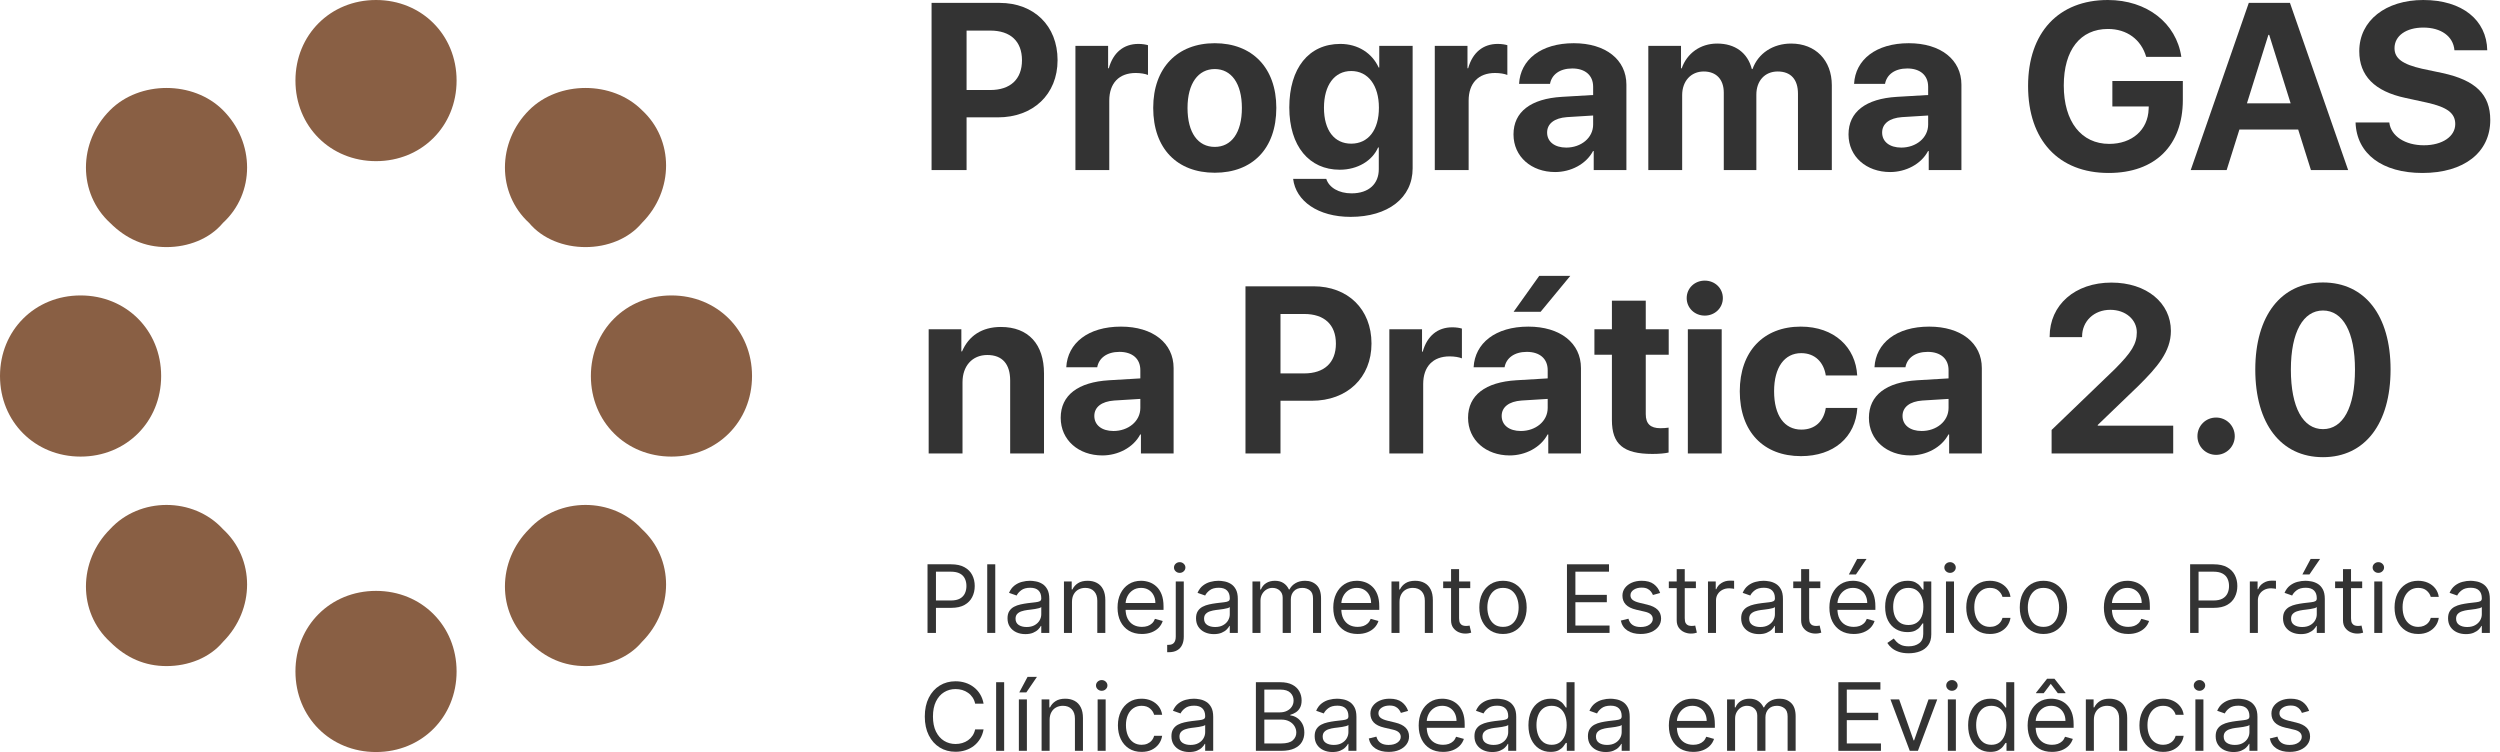 <svg xmlns="http://www.w3.org/2000/svg" width="246" height="74" viewBox="0 0 246 74" fill="none"><path d="M91.666 0.285H98.362C101.738 0.285 104.065 2.531 104.065 5.917C104.065 9.291 101.658 11.548 98.191 11.548H95.111V16.735H91.666V0.285ZM95.111 3.01V8.858H97.438C99.411 8.858 100.563 7.809 100.563 5.928C100.563 4.058 99.422 3.01 97.449 3.01H95.111Z" fill="#333333"></path><path d="M105.822 16.735V4.514H109.038V6.715H109.107C109.54 5.164 110.578 4.321 112.016 4.321C112.403 4.321 112.734 4.378 112.962 4.446V7.376C112.689 7.262 112.232 7.182 111.753 7.182C110.111 7.182 109.152 8.185 109.152 9.906V16.735H105.822Z" fill="#333333"></path><path d="M119.533 16.997C115.837 16.997 113.476 14.626 113.476 10.613C113.476 6.657 115.871 4.252 119.533 4.252C123.194 4.252 125.59 6.646 125.59 10.613C125.59 14.637 123.228 16.997 119.533 16.997ZM119.533 14.455C121.164 14.455 122.202 13.076 122.202 10.625C122.202 8.196 121.152 6.794 119.533 6.794C117.913 6.794 116.852 8.196 116.852 10.625C116.852 13.076 117.89 14.455 119.533 14.455Z" fill="#333333"></path><path d="M132.958 14.136C134.624 14.136 135.685 12.813 135.685 10.602C135.685 8.402 134.624 6.988 132.958 6.988C131.316 6.988 130.278 8.379 130.278 10.602C130.278 12.836 131.304 14.136 132.958 14.136ZM132.901 21.34C129.685 21.34 127.506 19.779 127.244 17.601H130.506C130.768 18.445 131.727 19.026 132.993 19.026C134.715 19.026 135.673 18.069 135.673 16.655V14.512H135.605C135.035 15.812 133.597 16.701 131.829 16.701C128.841 16.701 126.867 14.398 126.867 10.579C126.867 6.703 128.784 4.321 131.886 4.321C133.643 4.321 135.023 5.244 135.662 6.646H135.719V4.514H139.004V16.564C139.004 19.482 136.563 21.34 132.901 21.34Z" fill="#333333"></path><path d="M141.183 16.735V4.514H144.4V6.715H144.468C144.901 5.164 145.939 4.321 147.377 4.321C147.765 4.321 148.095 4.378 148.323 4.446V7.376C148.05 7.262 147.593 7.182 147.114 7.182C145.472 7.182 144.514 8.185 144.514 9.906V16.735H141.183Z" fill="#333333"></path><path d="M154.118 14.523C155.567 14.523 156.765 13.577 156.765 12.255V11.366L154.187 11.525C152.943 11.616 152.236 12.175 152.236 13.041C152.236 13.953 152.989 14.523 154.118 14.523ZM153.023 16.929C150.696 16.929 148.928 15.424 148.928 13.224C148.928 11.001 150.639 9.713 153.685 9.53L156.765 9.348V8.538C156.765 7.398 155.966 6.737 154.711 6.737C153.468 6.737 152.681 7.353 152.521 8.253H149.476C149.601 5.882 151.62 4.252 154.86 4.252C157.996 4.252 160.038 5.871 160.038 8.333V16.735H156.822V14.865H156.753C156.069 16.165 154.552 16.929 153.023 16.929Z" fill="#333333"></path><path d="M162.194 16.735V4.514H165.411V6.726H165.479C165.993 5.255 167.304 4.286 168.97 4.286C170.738 4.286 171.97 5.198 172.38 6.794H172.449C172.996 5.255 174.456 4.286 176.247 4.286C178.643 4.286 180.251 5.928 180.251 8.39V16.735H176.92V9.222C176.92 7.809 176.213 7.034 174.924 7.034C173.658 7.034 172.825 7.957 172.825 9.314V16.735H169.62V9.12C169.62 7.809 168.879 7.034 167.647 7.034C166.38 7.034 165.525 7.991 165.525 9.359V16.735H162.194Z" fill="#333333"></path><path d="M187.084 14.523C188.532 14.523 189.73 13.577 189.73 12.255V11.366L187.152 11.525C185.909 11.616 185.202 12.175 185.202 13.041C185.202 13.953 185.955 14.523 187.084 14.523ZM185.989 16.929C183.662 16.929 181.894 15.424 181.894 13.224C181.894 11.001 183.605 9.713 186.65 9.53L189.73 9.348V8.538C189.73 7.398 188.932 6.737 187.677 6.737C186.434 6.737 185.647 7.353 185.487 8.253H182.441C182.567 5.882 184.586 4.252 187.825 4.252C190.962 4.252 193.004 5.871 193.004 8.333V16.735H189.787V14.865H189.719C189.034 16.165 187.517 16.929 185.989 16.929Z" fill="#333333"></path><path d="M214.791 9.827C214.791 14.307 212.076 17.02 207.491 17.02C202.574 17.02 199.563 13.805 199.563 8.459C199.563 3.192 202.574 0 207.411 0C211.255 0 214.152 2.269 214.643 5.597H211.186C210.685 3.876 209.282 2.85 207.422 2.85C204.707 2.85 203.076 4.913 203.076 8.413C203.076 11.981 204.81 14.159 207.548 14.159C209.795 14.159 211.358 12.779 211.426 10.739L211.437 10.476H207.856V7.968H214.791V9.827Z" fill="#333333"></path><path d="M227.396 16.735L226.141 12.745H220.358L219.103 16.735H215.567L221.281 0.285H225.331L231.057 16.735H227.396ZM223.209 3.431L221.099 10.169H225.399L223.289 3.431H223.209Z" fill="#333333"></path><path d="M231.787 12.05H235.107C235.266 13.406 236.681 14.295 238.506 14.295C240.342 14.295 241.597 13.418 241.597 12.209C241.597 11.138 240.81 10.545 238.825 10.1L236.681 9.633C233.646 8.983 232.152 7.444 232.152 5.039C232.152 2.006 234.776 0 238.449 0C242.281 0 244.688 1.972 244.745 4.948H241.517C241.403 3.557 240.183 2.713 238.46 2.713C236.761 2.713 235.62 3.523 235.62 4.742C235.62 5.757 236.418 6.327 238.312 6.76L240.308 7.182C243.605 7.889 245.042 9.302 245.042 11.81C245.042 15.002 242.453 17.02 238.369 17.02C234.411 17.02 231.89 15.139 231.787 12.05Z" fill="#333333"></path><path d="M91.381 44.621V32.401H94.597V34.578H94.666C95.316 33.062 96.605 32.173 98.487 32.173C101.202 32.173 102.73 33.883 102.73 36.744V44.621H99.4V37.44C99.4 35.844 98.647 34.932 97.153 34.932C95.658 34.932 94.711 36.026 94.711 37.611V44.621H91.381Z" fill="#333333"></path><path d="M109.563 42.41C111.012 42.41 112.209 41.464 112.209 40.141V39.252L109.632 39.412C108.388 39.503 107.681 40.062 107.681 40.928C107.681 41.84 108.434 42.41 109.563 42.41ZM108.468 44.815C106.141 44.815 104.373 43.31 104.373 41.11C104.373 38.887 106.084 37.599 109.13 37.417L112.209 37.234V36.425C112.209 35.285 111.411 34.624 110.156 34.624C108.913 34.624 108.126 35.239 107.966 36.14H104.921C105.046 33.769 107.065 32.139 110.305 32.139C113.441 32.139 115.483 33.757 115.483 36.22V44.621H112.267V42.752H112.198C111.514 44.051 109.997 44.815 108.468 44.815Z" fill="#333333"></path><path d="M122.555 28.172H129.251C132.628 28.172 134.955 30.417 134.955 33.803C134.955 37.177 132.548 39.434 129.08 39.434H126V44.621H122.555V28.172ZM126 30.896V36.744H128.327C130.301 36.744 131.453 35.695 131.453 33.814C131.453 31.945 130.312 30.896 128.339 30.896H126Z" fill="#333333"></path><path d="M136.711 44.621V32.401H139.928V34.601H139.996C140.43 33.051 141.468 32.207 142.905 32.207C143.293 32.207 143.624 32.264 143.852 32.332V35.262C143.578 35.148 143.122 35.068 142.643 35.068C141 35.068 140.042 36.072 140.042 37.793V44.621H136.711Z" fill="#333333"></path><path d="M149.647 42.41C151.095 42.41 152.293 41.464 152.293 40.141V39.252L149.715 39.412C148.472 39.503 147.765 40.062 147.765 40.928C147.765 41.84 148.517 42.41 149.647 42.41ZM148.552 44.815C146.225 44.815 144.457 43.31 144.457 41.11C144.457 38.887 146.168 37.599 149.213 37.417L152.293 37.234V36.425C152.293 35.285 151.495 34.624 150.24 34.624C148.996 34.624 148.209 35.239 148.05 36.14H145.004C145.13 33.769 147.149 32.139 150.388 32.139C153.525 32.139 155.567 33.757 155.567 36.22V44.621H152.35V42.752H152.282C151.597 44.051 150.08 44.815 148.552 44.815ZM151.597 30.68H148.939L151.46 27.145H154.517L151.597 30.68Z" fill="#333333"></path><path d="M158.612 29.585H161.943V32.401H164.202V34.909H161.943V40.757C161.943 41.692 162.399 42.136 163.38 42.136C163.677 42.136 163.985 42.114 164.19 42.079V44.53C163.848 44.61 163.278 44.667 162.605 44.667C159.73 44.667 158.612 43.709 158.612 41.327V34.909H156.89V32.401H158.612V29.585Z" fill="#333333"></path><path d="M166.084 44.621V32.401H169.415V44.621H166.084ZM167.749 31.056C166.745 31.056 165.97 30.292 165.97 29.334C165.97 28.365 166.745 27.613 167.749 27.613C168.753 27.613 169.529 28.365 169.529 29.334C169.529 30.292 168.753 31.056 167.749 31.056Z" fill="#333333"></path><path d="M182.749 36.949H179.658C179.464 35.661 178.609 34.749 177.24 34.749C175.597 34.749 174.571 36.14 174.571 38.5C174.571 40.905 175.597 42.273 177.251 42.273C178.586 42.273 179.453 41.475 179.658 40.141H182.761C182.59 43.026 180.434 44.884 177.217 44.884C173.533 44.884 171.194 42.49 171.194 38.5C171.194 34.578 173.533 32.139 177.194 32.139C180.502 32.139 182.601 34.179 182.749 36.949Z" fill="#333333"></path><path d="M189.091 42.41C190.54 42.41 191.738 41.464 191.738 40.141V39.252L189.16 39.412C187.917 39.503 187.209 40.062 187.209 40.928C187.209 41.84 187.962 42.41 189.091 42.41ZM187.996 44.815C185.669 44.815 183.901 43.31 183.901 41.11C183.901 38.887 185.612 37.599 188.658 37.417L191.738 37.234V36.425C191.738 35.285 190.939 34.624 189.685 34.624C188.441 34.624 187.654 35.239 187.494 36.14H184.449C184.574 33.769 186.593 32.139 189.833 32.139C192.97 32.139 195.012 33.757 195.012 36.22V44.621H191.795V42.752H191.726C191.042 44.051 189.525 44.815 187.996 44.815Z" fill="#333333"></path><path d="M201.685 33.119C201.685 30.007 204.171 27.807 207.764 27.807C211.232 27.807 213.616 29.813 213.616 32.56C213.616 34.612 212.247 36.151 210.434 37.953L206.418 41.817V41.886H213.844V44.621H201.878V42.307L208.084 36.334C209.749 34.669 210.262 33.837 210.262 32.697C210.262 31.466 209.179 30.486 207.65 30.486C206.053 30.486 204.878 31.603 204.878 33.119V33.176H201.685V33.119Z" fill="#333333"></path><path d="M218.065 44.758C217.038 44.758 216.228 43.938 216.228 42.923C216.228 41.897 217.038 41.087 218.065 41.087C219.08 41.087 219.901 41.897 219.901 42.923C219.901 43.938 219.08 44.758 218.065 44.758Z" fill="#333333"></path><path d="M228.582 44.986C224.441 44.986 221.92 41.692 221.92 36.368C221.92 31.056 224.464 27.795 228.582 27.795C232.7 27.795 235.232 31.044 235.232 36.357C235.232 41.669 232.723 44.986 228.582 44.986ZM228.582 42.227C230.544 42.227 231.73 40.118 231.73 36.368C231.73 32.652 230.532 30.554 228.582 30.554C226.643 30.554 225.422 32.663 225.422 36.368C225.422 40.107 226.62 42.227 228.582 42.227Z" fill="#333333"></path><path d="M91.268 62.278V55.527H93.584C94.122 55.527 94.562 55.623 94.903 55.814C95.247 56.003 95.501 56.259 95.666 56.582C95.832 56.905 95.914 57.266 95.914 57.663C95.914 58.061 95.832 58.423 95.666 58.748C95.504 59.073 95.251 59.333 94.91 59.526C94.569 59.717 94.131 59.813 93.598 59.813H91.937V59.087H93.571C93.939 59.087 94.235 59.025 94.458 58.9C94.681 58.774 94.843 58.605 94.943 58.392C95.046 58.177 95.097 57.934 95.097 57.663C95.097 57.393 95.046 57.151 94.943 56.938C94.843 56.725 94.68 56.558 94.455 56.437C94.229 56.314 93.93 56.253 93.558 56.253H92.098V62.278H91.268Z" fill="#333333"></path><path d="M97.934 55.527V62.278H97.144V55.527H97.934Z" fill="#333333"></path><path d="M100.894 62.397C100.569 62.397 100.273 62.337 100.007 62.216C99.742 62.093 99.531 61.916 99.375 61.685C99.218 61.452 99.14 61.171 99.14 60.841C99.14 60.551 99.198 60.316 99.314 60.136C99.43 59.953 99.585 59.81 99.78 59.707C99.974 59.604 100.188 59.527 100.422 59.476C100.659 59.424 100.897 59.382 101.135 59.351C101.448 59.312 101.701 59.282 101.895 59.262C102.092 59.24 102.235 59.204 102.324 59.153C102.415 59.103 102.461 59.015 102.461 58.89V58.863C102.461 58.538 102.371 58.285 102.19 58.105C102.011 57.925 101.74 57.835 101.376 57.835C100.999 57.835 100.704 57.916 100.489 58.079C100.275 58.241 100.124 58.415 100.037 58.6L99.288 58.336C99.421 58.028 99.6 57.789 99.823 57.617C100.049 57.444 100.294 57.323 100.56 57.255C100.827 57.184 101.091 57.149 101.35 57.149C101.515 57.149 101.705 57.169 101.919 57.209C102.135 57.246 102.344 57.324 102.545 57.443C102.748 57.561 102.916 57.74 103.05 57.98C103.184 58.219 103.251 58.54 103.251 58.942V62.278H102.461V61.593H102.421C102.367 61.703 102.278 61.82 102.153 61.945C102.028 62.071 101.862 62.177 101.654 62.265C101.447 62.353 101.193 62.397 100.894 62.397ZM101.015 61.698C101.327 61.698 101.591 61.638 101.805 61.517C102.021 61.396 102.184 61.24 102.294 61.049C102.405 60.858 102.461 60.657 102.461 60.446V59.733C102.428 59.773 102.354 59.809 102.24 59.842C102.129 59.873 101.999 59.901 101.852 59.925C101.707 59.947 101.565 59.967 101.427 59.984C101.291 59.999 101.18 60.013 101.095 60.024C100.89 60.05 100.698 60.093 100.52 60.152C100.343 60.209 100.2 60.296 100.091 60.413C99.984 60.527 99.93 60.683 99.93 60.881C99.93 61.151 100.032 61.355 100.235 61.494C100.44 61.63 100.7 61.698 101.015 61.698Z" fill="#333333"></path><path d="M105.483 59.233V62.278H104.693V57.215H105.456V58.006H105.523C105.644 57.749 105.827 57.543 106.072 57.386C106.318 57.228 106.635 57.149 107.023 57.149C107.371 57.149 107.676 57.219 107.937 57.36C108.198 57.499 108.401 57.71 108.546 57.993C108.691 58.274 108.764 58.63 108.764 59.061V62.278H107.974V59.114C107.974 58.716 107.869 58.406 107.659 58.184C107.449 57.96 107.161 57.848 106.795 57.848C106.543 57.848 106.318 57.902 106.119 58.01C105.923 58.117 105.768 58.274 105.654 58.481C105.54 58.688 105.483 58.938 105.483 59.233Z" fill="#333333"></path><path d="M112.363 62.384C111.868 62.384 111.44 62.276 111.081 62.061C110.724 61.843 110.448 61.54 110.254 61.151C110.062 60.76 109.966 60.305 109.966 59.786C109.966 59.268 110.062 58.81 110.254 58.415C110.448 58.017 110.718 57.707 111.064 57.485C111.412 57.261 111.818 57.149 112.283 57.149C112.55 57.149 112.815 57.193 113.076 57.281C113.337 57.369 113.575 57.512 113.789 57.71C114.003 57.905 114.174 58.164 114.301 58.487C114.428 58.81 114.492 59.208 114.492 59.681V60.01H110.529V59.338H113.689C113.689 59.052 113.631 58.797 113.515 58.573C113.401 58.349 113.238 58.172 113.026 58.042C112.816 57.913 112.568 57.848 112.283 57.848C111.968 57.848 111.696 57.925 111.466 58.079C111.238 58.23 111.063 58.428 110.94 58.672C110.818 58.916 110.756 59.178 110.756 59.457V59.905C110.756 60.287 110.823 60.611 110.957 60.877C111.093 61.141 111.282 61.342 111.523 61.481C111.764 61.617 112.044 61.685 112.363 61.685C112.571 61.685 112.758 61.656 112.925 61.599C113.095 61.54 113.241 61.452 113.364 61.336C113.487 61.217 113.582 61.07 113.648 60.894L114.412 61.105C114.331 61.36 114.196 61.584 114.007 61.777C113.817 61.968 113.583 62.118 113.304 62.225C113.025 62.331 112.711 62.384 112.363 62.384Z" fill="#333333"></path><path d="M115.694 57.215H116.484V62.648C116.484 62.959 116.429 63.23 116.32 63.458C116.213 63.687 116.05 63.864 115.831 63.989C115.615 64.114 115.341 64.177 115.011 64.177C114.984 64.177 114.957 64.177 114.931 64.177C114.904 64.177 114.877 64.177 114.85 64.177V63.452C114.877 63.452 114.902 63.452 114.924 63.452C114.946 63.452 114.971 63.452 114.998 63.452C115.239 63.452 115.415 63.381 115.526 63.241C115.638 63.102 115.694 62.905 115.694 62.648V57.215ZM116.082 56.371C115.928 56.371 115.795 56.32 115.684 56.216C115.574 56.113 115.52 55.989 115.52 55.844C115.52 55.699 115.574 55.575 115.684 55.471C115.795 55.368 115.928 55.316 116.082 55.316C116.236 55.316 116.368 55.368 116.477 55.471C116.589 55.575 116.644 55.699 116.644 55.844C116.644 55.989 116.589 56.113 116.477 56.216C116.368 56.32 116.236 56.371 116.082 56.371Z" fill="#333333"></path><path d="M119.444 62.397C119.118 62.397 118.822 62.337 118.557 62.216C118.291 62.093 118.08 61.916 117.924 61.685C117.768 61.452 117.69 61.171 117.69 60.841C117.69 60.551 117.748 60.316 117.864 60.136C117.98 59.953 118.135 59.81 118.329 59.707C118.523 59.604 118.738 59.527 118.972 59.476C119.208 59.424 119.446 59.382 119.685 59.351C119.997 59.312 120.251 59.282 120.445 59.262C120.641 59.24 120.784 59.204 120.873 59.153C120.965 59.103 121.01 59.015 121.01 58.89V58.863C121.01 58.538 120.92 58.285 120.739 58.105C120.561 57.925 120.29 57.835 119.926 57.835C119.549 57.835 119.253 57.916 119.039 58.079C118.825 58.241 118.674 58.415 118.587 58.6L117.837 58.336C117.971 58.028 118.149 57.789 118.373 57.617C118.598 57.444 118.844 57.323 119.109 57.255C119.377 57.184 119.64 57.149 119.899 57.149C120.064 57.149 120.254 57.169 120.468 57.209C120.685 57.246 120.893 57.324 121.094 57.443C121.297 57.561 121.466 57.74 121.6 57.98C121.734 58.219 121.801 58.54 121.801 58.942V62.278H121.01V61.593H120.97C120.917 61.703 120.827 61.82 120.703 61.945C120.578 62.071 120.411 62.177 120.204 62.265C119.996 62.353 119.743 62.397 119.444 62.397ZM119.564 61.698C119.877 61.698 120.14 61.638 120.354 61.517C120.571 61.396 120.734 61.24 120.843 61.049C120.955 60.858 121.01 60.657 121.01 60.446V59.733C120.977 59.773 120.903 59.809 120.79 59.842C120.678 59.873 120.549 59.901 120.401 59.925C120.256 59.947 120.114 59.967 119.976 59.984C119.84 59.999 119.73 60.013 119.645 60.024C119.439 60.05 119.247 60.093 119.069 60.152C118.893 60.209 118.75 60.296 118.64 60.413C118.533 60.527 118.48 60.683 118.48 60.881C118.48 61.151 118.581 61.355 118.784 61.494C118.99 61.63 119.25 61.698 119.564 61.698Z" fill="#333333"></path><path d="M123.242 62.278V57.215H124.006V58.006H124.073C124.18 57.736 124.353 57.526 124.591 57.377C124.83 57.225 125.117 57.149 125.452 57.149C125.791 57.149 126.073 57.225 126.299 57.377C126.526 57.526 126.704 57.736 126.831 58.006H126.885C127.016 57.745 127.214 57.537 127.477 57.383C127.74 57.227 128.056 57.149 128.424 57.149C128.884 57.149 129.26 57.291 129.553 57.574C129.845 57.856 129.991 58.294 129.991 58.89V62.278H129.201V58.89C129.201 58.516 129.097 58.249 128.89 58.089C128.682 57.928 128.438 57.848 128.157 57.848C127.795 57.848 127.515 57.956 127.316 58.171C127.118 58.384 127.018 58.654 127.018 58.982V62.278H126.215V58.81C126.215 58.523 126.12 58.291 125.931 58.115C125.741 57.937 125.496 57.848 125.197 57.848C124.992 57.848 124.8 57.902 124.622 58.01C124.445 58.117 124.302 58.267 124.193 58.458C124.086 58.647 124.032 58.865 124.032 59.114V62.278H123.242Z" fill="#333333"></path><path d="M133.591 62.384C133.096 62.384 132.668 62.276 132.309 62.061C131.952 61.843 131.677 61.54 131.482 61.151C131.29 60.76 131.194 60.305 131.194 59.786C131.194 59.268 131.29 58.81 131.482 58.415C131.677 58.017 131.947 57.707 132.292 57.485C132.641 57.261 133.047 57.149 133.511 57.149C133.779 57.149 134.043 57.193 134.304 57.281C134.565 57.369 134.803 57.512 135.017 57.71C135.232 57.905 135.402 58.164 135.53 58.487C135.657 58.81 135.72 59.208 135.72 59.681V60.01H131.757V59.338H134.917C134.917 59.052 134.859 58.797 134.743 58.573C134.629 58.349 134.466 58.172 134.254 58.042C134.044 57.913 133.797 57.848 133.511 57.848C133.196 57.848 132.924 57.925 132.694 58.079C132.467 58.23 132.291 58.428 132.169 58.672C132.046 58.916 131.984 59.178 131.984 59.457V59.905C131.984 60.287 132.051 60.611 132.185 60.877C132.321 61.141 132.51 61.342 132.751 61.481C132.992 61.617 133.272 61.685 133.591 61.685C133.799 61.685 133.986 61.656 134.154 61.599C134.323 61.54 134.469 61.452 134.592 61.336C134.715 61.217 134.81 61.07 134.877 60.894L135.64 61.105C135.56 61.36 135.425 61.584 135.235 61.777C135.045 61.968 134.811 62.118 134.532 62.225C134.253 62.331 133.939 62.384 133.591 62.384Z" fill="#333333"></path><path d="M137.712 59.233V62.278H136.922V57.215H137.685V58.006H137.752C137.873 57.749 138.056 57.543 138.301 57.386C138.547 57.228 138.864 57.149 139.252 57.149C139.6 57.149 139.905 57.219 140.166 57.36C140.427 57.499 140.63 57.71 140.775 57.993C140.92 58.274 140.993 58.63 140.993 59.061V62.278H140.203V59.114C140.203 58.716 140.098 58.406 139.888 58.184C139.678 57.96 139.39 57.848 139.024 57.848C138.772 57.848 138.547 57.902 138.348 58.01C138.152 58.117 137.997 58.274 137.883 58.481C137.769 58.688 137.712 58.938 137.712 59.233Z" fill="#333333"></path><path d="M144.672 57.215V57.874H142.008V57.215H144.672ZM142.784 56.002H143.574V60.828C143.574 61.048 143.607 61.212 143.672 61.322C143.738 61.43 143.823 61.502 143.926 61.54C144.031 61.575 144.141 61.593 144.257 61.593C144.344 61.593 144.416 61.588 144.472 61.58C144.527 61.569 144.572 61.56 144.605 61.553L144.766 62.252C144.713 62.272 144.638 62.291 144.542 62.311C144.446 62.333 144.324 62.344 144.177 62.344C143.954 62.344 143.735 62.297 143.521 62.203C143.309 62.108 143.133 61.964 142.992 61.771C142.854 61.577 142.784 61.333 142.784 61.039V56.002Z" fill="#333333"></path><path d="M147.894 62.384C147.43 62.384 147.023 62.275 146.673 62.057C146.324 61.84 146.052 61.535 145.856 61.144C145.662 60.753 145.565 60.296 145.565 59.773C145.565 59.246 145.662 58.785 145.856 58.392C146.052 57.999 146.324 57.693 146.673 57.475C147.023 57.258 147.43 57.149 147.894 57.149C148.359 57.149 148.765 57.258 149.113 57.475C149.463 57.693 149.736 57.999 149.93 58.392C150.126 58.785 150.224 59.246 150.224 59.773C150.224 60.296 150.126 60.753 149.93 61.144C149.736 61.535 149.463 61.84 149.113 62.057C148.765 62.275 148.359 62.384 147.894 62.384ZM147.894 61.685C148.247 61.685 148.537 61.596 148.765 61.418C148.992 61.24 149.161 61.006 149.27 60.716C149.38 60.426 149.434 60.111 149.434 59.773C149.434 59.435 149.38 59.119 149.27 58.827C149.161 58.535 148.992 58.298 148.765 58.118C148.537 57.938 148.247 57.848 147.894 57.848C147.542 57.848 147.252 57.938 147.024 58.118C146.796 58.298 146.628 58.535 146.519 58.827C146.409 59.119 146.355 59.435 146.355 59.773C146.355 60.111 146.409 60.426 146.519 60.716C146.628 61.006 146.796 61.24 147.024 61.418C147.252 61.596 147.542 61.685 147.894 61.685Z" fill="#333333"></path><path d="M154.189 62.278V55.527H158.326V56.253H155.019V58.534H158.112V59.259H155.019V61.553H158.38V62.278H154.189Z" fill="#333333"></path><path d="M163.357 58.349L162.648 58.547C162.603 58.43 162.537 58.317 162.45 58.207C162.365 58.095 162.249 58.003 162.102 57.93C161.955 57.858 161.766 57.822 161.536 57.822C161.222 57.822 160.959 57.893 160.75 58.036C160.542 58.177 160.438 58.356 160.438 58.573C160.438 58.767 160.51 58.919 160.653 59.031C160.795 59.144 161.019 59.237 161.322 59.312L162.085 59.496C162.545 59.606 162.888 59.774 163.113 60.001C163.338 60.225 163.451 60.514 163.451 60.867C163.451 61.157 163.366 61.417 163.197 61.645C163.029 61.874 162.795 62.054 162.494 62.186C162.192 62.318 161.842 62.384 161.443 62.384C160.918 62.384 160.484 62.272 160.14 62.047C159.797 61.823 159.579 61.496 159.488 61.065L160.238 60.881C160.309 61.153 160.444 61.358 160.643 61.494C160.843 61.63 161.106 61.698 161.429 61.698C161.797 61.698 162.09 61.621 162.306 61.467C162.525 61.311 162.634 61.125 162.634 60.907C162.634 60.731 162.572 60.584 162.447 60.465C162.322 60.344 162.13 60.254 161.871 60.195L161.014 59.997C160.543 59.887 160.197 59.717 159.976 59.486C159.758 59.253 159.648 58.962 159.648 58.613C159.648 58.327 159.73 58.074 159.893 57.855C160.058 57.635 160.282 57.462 160.566 57.337C160.851 57.212 161.175 57.149 161.536 57.149C162.045 57.149 162.445 57.259 162.735 57.479C163.027 57.699 163.235 57.989 163.357 58.349Z" fill="#333333"></path><path d="M166.876 57.215V57.874H164.212V57.215H166.876ZM164.988 56.002H165.779V60.828C165.779 61.048 165.811 61.212 165.876 61.322C165.943 61.43 166.027 61.502 166.13 61.54C166.235 61.575 166.345 61.593 166.461 61.593C166.548 61.593 166.62 61.588 166.676 61.58C166.731 61.569 166.776 61.56 166.81 61.553L166.97 62.252C166.917 62.272 166.842 62.291 166.746 62.311C166.65 62.333 166.528 62.344 166.381 62.344C166.158 62.344 165.939 62.297 165.725 62.203C165.513 62.108 165.337 61.964 165.196 61.771C165.058 61.577 164.988 61.333 164.988 61.039V56.002Z" fill="#333333"></path><path d="M168.065 62.278V57.215H168.828V57.98H168.882C168.975 57.729 169.145 57.526 169.39 57.37C169.636 57.214 169.913 57.136 170.221 57.136C170.279 57.136 170.351 57.137 170.438 57.139C170.525 57.142 170.591 57.145 170.636 57.149V57.94C170.609 57.934 170.548 57.924 170.452 57.911C170.358 57.895 170.259 57.888 170.154 57.888C169.904 57.888 169.681 57.939 169.484 58.042C169.29 58.144 169.136 58.284 169.022 58.464C168.911 58.642 168.855 58.846 168.855 59.074V62.278H168.065Z" fill="#333333"></path><path d="M173.085 62.397C172.759 62.397 172.464 62.337 172.198 62.216C171.933 62.093 171.722 61.916 171.566 61.685C171.409 61.452 171.331 61.171 171.331 60.841C171.331 60.551 171.389 60.316 171.505 60.136C171.621 59.953 171.776 59.81 171.971 59.707C172.165 59.604 172.379 59.527 172.613 59.476C172.85 59.424 173.088 59.382 173.326 59.351C173.639 59.312 173.892 59.282 174.086 59.262C174.283 59.24 174.425 59.204 174.515 59.153C174.606 59.103 174.652 59.015 174.652 58.89V58.863C174.652 58.538 174.562 58.285 174.381 58.105C174.202 57.925 173.931 57.835 173.567 57.835C173.19 57.835 172.894 57.916 172.68 58.079C172.466 58.241 172.315 58.415 172.228 58.6L171.478 58.336C171.612 58.028 171.791 57.789 172.014 57.617C172.239 57.444 172.485 57.323 172.751 57.255C173.018 57.184 173.282 57.149 173.541 57.149C173.706 57.149 173.895 57.169 174.11 57.209C174.326 57.246 174.535 57.324 174.736 57.443C174.939 57.561 175.107 57.74 175.241 57.98C175.375 58.219 175.442 58.54 175.442 58.942V62.278H174.652V61.593H174.612C174.558 61.703 174.469 61.82 174.344 61.945C174.219 62.071 174.053 62.177 173.845 62.265C173.638 62.353 173.384 62.397 173.085 62.397ZM173.206 61.698C173.518 61.698 173.782 61.638 173.996 61.517C174.212 61.396 174.375 61.24 174.485 61.049C174.596 60.858 174.652 60.657 174.652 60.446V59.733C174.618 59.773 174.545 59.809 174.431 59.842C174.319 59.873 174.19 59.901 174.043 59.925C173.898 59.947 173.756 59.967 173.618 59.984C173.481 59.999 173.371 60.013 173.286 60.024C173.081 60.05 172.889 60.093 172.71 60.152C172.534 60.209 172.391 60.296 172.282 60.413C172.175 60.527 172.121 60.683 172.121 60.881C172.121 61.151 172.223 61.355 172.426 61.494C172.631 61.63 172.891 61.698 173.206 61.698Z" fill="#333333"></path><path d="M179.12 57.215V57.874H176.455V57.215H179.12ZM177.232 56.002H178.022V60.828C178.022 61.048 178.054 61.212 178.119 61.322C178.186 61.43 178.271 61.502 178.374 61.54C178.478 61.575 178.589 61.593 178.705 61.593C178.792 61.593 178.863 61.588 178.919 61.58C178.975 61.569 179.02 61.56 179.053 61.553L179.214 62.252C179.16 62.272 179.085 62.291 178.989 62.311C178.894 62.333 178.772 62.344 178.625 62.344C178.401 62.344 178.183 62.297 177.968 62.203C177.756 62.108 177.58 61.964 177.44 61.771C177.301 61.577 177.232 61.333 177.232 61.039V56.002Z" fill="#333333"></path><path d="M182.409 62.384C181.914 62.384 181.486 62.276 181.127 62.061C180.77 61.843 180.494 61.54 180.3 61.151C180.108 60.76 180.012 60.305 180.012 59.786C180.012 59.268 180.108 58.81 180.3 58.415C180.494 58.017 180.764 57.707 181.11 57.485C181.458 57.261 181.864 57.149 182.329 57.149C182.596 57.149 182.861 57.193 183.122 57.281C183.383 57.369 183.621 57.512 183.835 57.71C184.049 57.905 184.22 58.164 184.347 58.487C184.474 58.81 184.538 59.208 184.538 59.681V60.01H180.575V59.338H183.735C183.735 59.052 183.677 58.797 183.561 58.573C183.447 58.349 183.284 58.172 183.072 58.042C182.862 57.913 182.614 57.848 182.329 57.848C182.014 57.848 181.742 57.925 181.512 58.079C181.284 58.23 181.109 58.428 180.986 58.672C180.864 58.916 180.802 59.178 180.802 59.457V59.905C180.802 60.287 180.869 60.611 181.003 60.877C181.139 61.141 181.328 61.342 181.569 61.481C181.81 61.617 182.09 61.685 182.409 61.685C182.617 61.685 182.804 61.656 182.971 61.599C183.141 61.54 183.287 61.452 183.41 61.336C183.533 61.217 183.627 61.07 183.694 60.894L184.458 61.105C184.377 61.36 184.242 61.584 184.053 61.777C183.863 61.968 183.629 62.118 183.35 62.225C183.071 62.331 182.757 62.384 182.409 62.384ZM181.927 56.529L182.744 55H183.668L182.623 56.529H181.927Z" fill="#333333"></path><path d="M187.815 64.282C187.434 64.282 187.106 64.234 186.831 64.137C186.557 64.043 186.328 63.918 186.145 63.762C185.964 63.608 185.82 63.443 185.713 63.267L186.342 62.832C186.414 62.924 186.504 63.03 186.613 63.148C186.723 63.269 186.872 63.374 187.062 63.462C187.254 63.552 187.505 63.597 187.815 63.597C188.23 63.597 188.573 63.498 188.843 63.3C189.113 63.102 189.248 62.792 189.248 62.371V61.342H189.181C189.123 61.434 189.04 61.549 188.933 61.685C188.828 61.819 188.677 61.939 188.478 62.044C188.282 62.148 188.016 62.199 187.681 62.199C187.266 62.199 186.894 62.102 186.563 61.909C186.235 61.716 185.975 61.434 185.783 61.065C185.594 60.696 185.499 60.248 185.499 59.72C185.499 59.202 185.591 58.75 185.777 58.365C185.962 57.979 186.22 57.68 186.55 57.469C186.88 57.256 187.262 57.149 187.695 57.149C188.029 57.149 188.295 57.204 188.491 57.314C188.69 57.422 188.842 57.545 188.947 57.683C189.054 57.819 189.136 57.931 189.194 58.019H189.275V57.215H190.038V62.423C190.038 62.858 189.938 63.212 189.737 63.485C189.538 63.759 189.27 63.961 188.933 64.088C188.599 64.218 188.226 64.282 187.815 64.282ZM187.788 61.5C188.105 61.5 188.373 61.429 188.592 61.286C188.811 61.143 188.977 60.938 189.091 60.67C189.204 60.402 189.261 60.081 189.261 59.707C189.261 59.342 189.206 59.02 189.094 58.741C188.982 58.462 188.817 58.244 188.599 58.085C188.38 57.927 188.11 57.848 187.788 57.848C187.454 57.848 187.175 57.931 186.952 58.099C186.731 58.266 186.564 58.49 186.453 58.771C186.343 59.052 186.289 59.364 186.289 59.707C186.289 60.059 186.345 60.37 186.456 60.64C186.57 60.908 186.737 61.119 186.958 61.273C187.181 61.425 187.458 61.5 187.788 61.5Z" fill="#333333"></path><path d="M191.484 62.278V57.215H192.274V62.278H191.484ZM191.886 56.371C191.732 56.371 191.599 56.32 191.487 56.216C191.378 56.113 191.323 55.989 191.323 55.844C191.323 55.699 191.378 55.575 191.487 55.471C191.599 55.368 191.732 55.316 191.886 55.316C192.04 55.316 192.171 55.368 192.281 55.471C192.392 55.575 192.448 55.699 192.448 55.844C192.448 55.989 192.392 56.113 192.281 56.216C192.171 56.32 192.04 56.371 191.886 56.371Z" fill="#333333"></path><path d="M195.81 62.384C195.328 62.384 194.913 62.272 194.565 62.047C194.217 61.823 193.949 61.515 193.761 61.121C193.574 60.728 193.48 60.279 193.48 59.773C193.48 59.259 193.576 58.805 193.768 58.412C193.962 58.016 194.232 57.707 194.578 57.485C194.926 57.261 195.332 57.149 195.797 57.149C196.158 57.149 196.484 57.215 196.774 57.347C197.064 57.479 197.302 57.663 197.487 57.901C197.672 58.138 197.787 58.415 197.832 58.731H197.042C196.982 58.501 196.848 58.296 196.64 58.118C196.435 57.938 196.158 57.848 195.81 57.848C195.502 57.848 195.232 57.927 195 58.085C194.77 58.241 194.59 58.462 194.461 58.748C194.334 59.031 194.27 59.364 194.27 59.747C194.27 60.138 194.333 60.478 194.458 60.769C194.585 61.059 194.763 61.284 194.993 61.444C195.225 61.605 195.497 61.685 195.81 61.685C196.015 61.685 196.202 61.65 196.369 61.58C196.536 61.509 196.678 61.408 196.794 61.276C196.91 61.144 196.993 60.986 197.042 60.801H197.832C197.787 61.1 197.677 61.37 197.5 61.609C197.326 61.846 197.095 62.035 196.807 62.176C196.522 62.315 196.189 62.384 195.81 62.384Z" fill="#333333"></path><path d="M201.076 62.384C200.611 62.384 200.204 62.275 199.854 62.057C199.506 61.84 199.233 61.535 199.037 61.144C198.843 60.753 198.746 60.296 198.746 59.773C198.746 59.246 198.843 58.785 199.037 58.392C199.233 57.999 199.506 57.693 199.854 57.475C200.204 57.258 200.611 57.149 201.076 57.149C201.54 57.149 201.946 57.258 202.294 57.475C202.644 57.693 202.917 57.999 203.111 58.392C203.307 58.785 203.405 59.246 203.405 59.773C203.405 60.296 203.307 60.753 203.111 61.144C202.917 61.535 202.644 61.84 202.294 62.057C201.946 62.275 201.54 62.384 201.076 62.384ZM201.076 61.685C201.428 61.685 201.718 61.596 201.946 61.418C202.174 61.24 202.342 61.006 202.451 60.716C202.561 60.426 202.615 60.111 202.615 59.773C202.615 59.435 202.561 59.119 202.451 58.827C202.342 58.535 202.174 58.298 201.946 58.118C201.718 57.938 201.428 57.848 201.076 57.848C200.723 57.848 200.433 57.938 200.205 58.118C199.978 58.298 199.809 58.535 199.7 58.827C199.59 59.119 199.536 59.435 199.536 59.773C199.536 60.111 199.59 60.426 199.7 60.716C199.809 61.006 199.978 61.24 200.205 61.418C200.433 61.596 200.723 61.685 201.076 61.685Z" fill="#333333"></path><path d="M209.418 62.384C208.923 62.384 208.496 62.276 208.136 62.061C207.779 61.843 207.504 61.54 207.309 61.151C207.118 60.76 207.022 60.305 207.022 59.786C207.022 59.268 207.118 58.81 207.309 58.415C207.504 58.017 207.774 57.707 208.12 57.485C208.468 57.261 208.874 57.149 209.338 57.149C209.606 57.149 209.87 57.193 210.131 57.281C210.393 57.369 210.63 57.512 210.844 57.71C211.059 57.905 211.229 58.164 211.357 58.487C211.484 58.81 211.547 59.208 211.547 59.681V60.01H207.584V59.338H210.744C210.744 59.052 210.686 58.797 210.57 58.573C210.456 58.349 210.293 58.172 210.081 58.042C209.871 57.913 209.624 57.848 209.338 57.848C209.023 57.848 208.751 57.925 208.521 58.079C208.294 58.23 208.118 58.428 207.996 58.672C207.873 58.916 207.812 59.178 207.812 59.457V59.905C207.812 60.287 207.879 60.611 208.012 60.877C208.149 61.141 208.337 61.342 208.578 61.481C208.819 61.617 209.099 61.685 209.418 61.685C209.626 61.685 209.813 61.656 209.981 61.599C210.15 61.54 210.297 61.452 210.419 61.336C210.542 61.217 210.637 61.07 210.704 60.894L211.467 61.105C211.387 61.36 211.252 61.584 211.062 61.777C210.872 61.968 210.638 62.118 210.359 62.225C210.08 62.331 209.767 62.384 209.418 62.384Z" fill="#333333"></path><path d="M215.508 62.278V55.527H217.824C218.362 55.527 218.802 55.623 219.143 55.814C219.487 56.003 219.741 56.259 219.906 56.582C220.071 56.905 220.154 57.266 220.154 57.663C220.154 58.061 220.071 58.423 219.906 58.748C219.743 59.073 219.491 59.333 219.15 59.526C218.808 59.717 218.371 59.813 217.837 59.813H216.177V59.087H217.811C218.179 59.087 218.475 59.025 218.698 58.9C218.921 58.774 219.083 58.605 219.183 58.392C219.286 58.177 219.337 57.934 219.337 57.663C219.337 57.393 219.286 57.151 219.183 56.938C219.083 56.725 218.92 56.558 218.694 56.437C218.469 56.314 218.17 56.253 217.797 56.253H216.338V62.278H215.508Z" fill="#333333"></path><path d="M221.384 62.278V57.215H222.147V57.98H222.201C222.295 57.729 222.464 57.526 222.71 57.37C222.955 57.214 223.232 57.136 223.54 57.136C223.598 57.136 223.67 57.137 223.757 57.139C223.845 57.142 223.91 57.145 223.955 57.149V57.94C223.928 57.934 223.867 57.924 223.771 57.911C223.677 57.895 223.578 57.888 223.473 57.888C223.223 57.888 223 57.939 222.803 58.042C222.609 58.144 222.455 58.284 222.342 58.464C222.23 58.642 222.174 58.846 222.174 59.074V62.278H221.384Z" fill="#333333"></path><path d="M226.405 62.397C226.079 62.397 225.783 62.337 225.517 62.216C225.252 62.093 225.041 61.916 224.885 61.685C224.729 61.452 224.65 61.171 224.65 60.841C224.65 60.551 224.708 60.316 224.825 60.136C224.941 59.953 225.096 59.81 225.29 59.707C225.484 59.604 225.698 59.527 225.933 59.476C226.169 59.424 226.407 59.382 226.646 59.351C226.958 59.312 227.211 59.282 227.405 59.262C227.602 59.24 227.745 59.204 227.834 59.153C227.925 59.103 227.971 59.015 227.971 58.89V58.863C227.971 58.538 227.881 58.285 227.7 58.105C227.522 57.925 227.25 57.835 226.887 57.835C226.509 57.835 226.214 57.916 225.999 58.079C225.785 58.241 225.635 58.415 225.548 58.6L224.798 58.336C224.932 58.028 225.11 57.789 225.333 57.617C225.559 57.444 225.804 57.323 226.07 57.255C226.338 57.184 226.601 57.149 226.86 57.149C227.025 57.149 227.215 57.169 227.429 57.209C227.645 57.246 227.854 57.324 228.055 57.443C228.258 57.561 228.426 57.74 228.56 57.98C228.694 58.219 228.761 58.54 228.761 58.942V62.278H227.971V61.593H227.931C227.877 61.703 227.788 61.82 227.663 61.945C227.538 62.071 227.372 62.177 227.164 62.265C226.957 62.353 226.704 62.397 226.405 62.397ZM226.525 61.698C226.837 61.698 227.101 61.638 227.315 61.517C227.532 61.396 227.694 61.24 227.804 61.049C227.915 60.858 227.971 60.657 227.971 60.446V59.733C227.938 59.773 227.864 59.809 227.75 59.842C227.639 59.873 227.509 59.901 227.362 59.925C227.217 59.947 227.075 59.967 226.937 59.984C226.801 59.999 226.69 60.013 226.605 60.024C226.4 60.05 226.208 60.093 226.03 60.152C225.853 60.209 225.711 60.296 225.601 60.413C225.494 60.527 225.44 60.683 225.44 60.881C225.44 61.151 225.542 61.355 225.745 61.494C225.95 61.63 226.21 61.698 226.525 61.698ZM226.552 56.529L227.369 55H228.293L227.248 56.529H226.552Z" fill="#333333"></path><path d="M232.439 57.215V57.874H229.775V57.215H232.439ZM230.551 56.002H231.341V60.828C231.341 61.048 231.374 61.212 231.438 61.322C231.505 61.43 231.59 61.502 231.693 61.54C231.798 61.575 231.908 61.593 232.024 61.593C232.111 61.593 232.183 61.588 232.238 61.58C232.294 61.569 232.339 61.56 232.372 61.553L232.533 62.252C232.479 62.272 232.405 62.291 232.309 62.311C232.213 62.333 232.091 62.344 231.944 62.344C231.721 62.344 231.502 62.297 231.288 62.203C231.076 62.108 230.899 61.964 230.759 61.771C230.62 61.577 230.551 61.333 230.551 61.039V56.002Z" fill="#333333"></path><path d="M233.628 62.278V57.215H234.418V62.278H233.628ZM234.029 56.371C233.875 56.371 233.743 56.32 233.631 56.216C233.522 56.113 233.467 55.989 233.467 55.844C233.467 55.699 233.522 55.575 233.631 55.471C233.743 55.368 233.875 55.316 234.029 55.316C234.183 55.316 234.315 55.368 234.424 55.471C234.536 55.575 234.592 55.699 234.592 55.844C234.592 55.989 234.536 56.113 234.424 56.216C234.315 56.32 234.183 56.371 234.029 56.371Z" fill="#333333"></path><path d="M237.953 62.384C237.471 62.384 237.056 62.272 236.708 62.047C236.36 61.823 236.092 61.515 235.905 61.121C235.717 60.728 235.624 60.279 235.624 59.773C235.624 59.259 235.72 58.805 235.912 58.412C236.106 58.016 236.376 57.707 236.722 57.485C237.07 57.261 237.476 57.149 237.94 57.149C238.302 57.149 238.627 57.215 238.918 57.347C239.208 57.479 239.445 57.663 239.631 57.901C239.816 58.138 239.931 58.415 239.975 58.731H239.185C239.125 58.501 238.991 58.296 238.784 58.118C238.578 57.938 238.302 57.848 237.953 57.848C237.646 57.848 237.375 57.927 237.143 58.085C236.914 58.241 236.734 58.462 236.604 58.748C236.477 59.031 236.414 59.364 236.414 59.747C236.414 60.138 236.476 60.478 236.601 60.769C236.728 61.059 236.907 61.284 237.137 61.444C237.369 61.605 237.641 61.685 237.953 61.685C238.159 61.685 238.345 61.65 238.513 61.58C238.68 61.509 238.822 61.408 238.938 61.276C239.054 61.144 239.136 60.986 239.185 60.801H239.975C239.931 61.1 239.82 61.37 239.644 61.609C239.47 61.846 239.239 62.035 238.951 62.176C238.665 62.315 238.333 62.384 237.953 62.384Z" fill="#333333"></path><path d="M242.643 62.397C242.318 62.397 242.022 62.337 241.756 62.216C241.491 62.093 241.28 61.916 241.124 61.685C240.967 61.452 240.889 61.171 240.889 60.841C240.889 60.551 240.947 60.316 241.063 60.136C241.179 59.953 241.334 59.81 241.529 59.707C241.723 59.604 241.937 59.527 242.171 59.476C242.408 59.424 242.646 59.382 242.884 59.351C243.197 59.312 243.45 59.282 243.644 59.262C243.841 59.24 243.983 59.204 244.073 59.153C244.164 59.103 244.21 59.015 244.21 58.89V58.863C244.21 58.538 244.12 58.285 243.939 58.105C243.76 57.925 243.489 57.835 243.125 57.835C242.748 57.835 242.453 57.916 242.238 58.079C242.024 58.241 241.873 58.415 241.786 58.6L241.037 58.336C241.17 58.028 241.349 57.789 241.572 57.617C241.798 57.444 242.043 57.323 242.309 57.255C242.576 57.184 242.84 57.149 243.099 57.149C243.264 57.149 243.453 57.169 243.668 57.209C243.884 57.246 244.093 57.324 244.294 57.443C244.497 57.561 244.665 57.74 244.799 57.98C244.933 58.219 245 58.54 245 58.942V62.278H244.21V61.593H244.17C244.116 61.703 244.027 61.82 243.902 61.945C243.777 62.071 243.611 62.177 243.403 62.265C243.196 62.353 242.942 62.397 242.643 62.397ZM242.764 61.698C243.076 61.698 243.34 61.638 243.554 61.517C243.77 61.396 243.933 61.24 244.043 61.049C244.154 60.858 244.21 60.657 244.21 60.446V59.733C244.177 59.773 244.103 59.809 243.989 59.842C243.877 59.873 243.748 59.901 243.601 59.925C243.456 59.947 243.314 59.967 243.176 59.984C243.039 59.999 242.929 60.013 242.844 60.024C242.639 60.05 242.447 60.093 242.268 60.152C242.092 60.209 241.949 60.296 241.84 60.413C241.733 60.527 241.679 60.683 241.679 60.881C241.679 61.151 241.781 61.355 241.984 61.494C242.189 61.63 242.449 61.698 242.764 61.698Z" fill="#333333"></path><path d="M96.784 69.24H95.954C95.905 69.005 95.819 68.798 95.697 68.62C95.576 68.442 95.429 68.293 95.255 68.172C95.083 68.049 94.892 67.957 94.682 67.895C94.472 67.834 94.254 67.803 94.026 67.803C93.611 67.803 93.235 67.906 92.898 68.113C92.563 68.319 92.297 68.624 92.098 69.026C91.902 69.428 91.803 69.921 91.803 70.506C91.803 71.09 91.902 71.584 92.098 71.986C92.297 72.388 92.563 72.692 92.898 72.899C93.235 73.106 93.611 73.209 94.026 73.209C94.254 73.209 94.472 73.178 94.682 73.117C94.892 73.055 95.083 72.964 95.255 72.843C95.429 72.72 95.576 72.569 95.697 72.391C95.819 72.211 95.905 72.005 95.954 71.772H96.784C96.722 72.117 96.608 72.425 96.443 72.698C96.278 72.97 96.073 73.202 95.827 73.394C95.582 73.582 95.306 73.726 95 73.825C94.697 73.924 94.372 73.974 94.026 73.974C93.442 73.974 92.921 73.833 92.466 73.552C92.011 73.27 91.653 72.871 91.392 72.352C91.131 71.833 91 71.218 91 70.506C91 69.794 91.131 69.179 91.392 68.66C91.653 68.141 92.011 67.741 92.466 67.46C92.921 67.179 93.442 67.038 94.026 67.038C94.372 67.038 94.697 67.088 95 67.186C95.306 67.285 95.582 67.43 95.827 67.622C96.073 67.811 96.278 68.041 96.443 68.314C96.608 68.584 96.722 68.893 96.784 69.24Z" fill="#333333"></path><path d="M98.809 67.13V73.881H98.019V67.13H98.809Z" fill="#333333"></path><path d="M100.256 73.881V68.818H101.046V73.881H100.256ZM100.296 68.132L101.113 66.603H102.037L100.992 68.132H100.296Z" fill="#333333"></path><path d="M103.283 70.835V73.881H102.493V68.818H103.256V69.609H103.323C103.444 69.352 103.627 69.146 103.872 68.99C104.118 68.831 104.434 68.752 104.823 68.752C105.171 68.752 105.476 68.823 105.737 68.963C105.998 69.102 106.201 69.313 106.346 69.596C106.491 69.877 106.563 70.233 106.563 70.664V73.881H105.773V70.717C105.773 70.319 105.669 70.009 105.459 69.787C105.249 69.563 104.961 69.451 104.595 69.451C104.343 69.451 104.118 69.505 103.919 69.613C103.723 69.72 103.567 69.877 103.454 70.084C103.34 70.29 103.283 70.541 103.283 70.835Z" fill="#333333"></path><path d="M108.007 73.881V68.818H108.797V73.881H108.007ZM108.409 67.974C108.255 67.974 108.122 67.923 108.01 67.819C107.901 67.716 107.846 67.592 107.846 67.447C107.846 67.302 107.901 67.178 108.01 67.074C108.122 66.971 108.255 66.919 108.409 66.919C108.563 66.919 108.694 66.971 108.804 67.074C108.915 67.178 108.971 67.302 108.971 67.447C108.971 67.592 108.915 67.716 108.804 67.819C108.694 67.923 108.563 67.974 108.409 67.974Z" fill="#333333"></path><path d="M112.333 73.987C111.851 73.987 111.436 73.875 111.088 73.651C110.739 73.426 110.472 73.118 110.284 72.724C110.097 72.331 110.003 71.882 110.003 71.376C110.003 70.862 110.099 70.408 110.291 70.015C110.485 69.619 110.755 69.31 111.101 69.088C111.449 68.864 111.855 68.752 112.319 68.752C112.681 68.752 113.007 68.818 113.297 68.95C113.587 69.082 113.825 69.266 114.01 69.504C114.195 69.741 114.31 70.018 114.355 70.335H113.565C113.505 70.104 113.371 69.899 113.163 69.721C112.958 69.541 112.681 69.451 112.333 69.451C112.025 69.451 111.755 69.53 111.523 69.688C111.293 69.844 111.113 70.065 110.984 70.351C110.857 70.635 110.793 70.967 110.793 71.35C110.793 71.741 110.856 72.082 110.98 72.372C111.108 72.662 111.286 72.887 111.516 73.047C111.748 73.208 112.02 73.288 112.333 73.288C112.538 73.288 112.725 73.253 112.892 73.183C113.059 73.112 113.201 73.011 113.317 72.879C113.433 72.747 113.516 72.589 113.565 72.405H114.355C114.31 72.703 114.2 72.973 114.023 73.212C113.849 73.45 113.618 73.638 113.33 73.779C113.045 73.918 112.712 73.987 112.333 73.987Z" fill="#333333"></path><path d="M117.023 74C116.697 74 116.401 73.94 116.136 73.819C115.87 73.696 115.659 73.519 115.503 73.288C115.347 73.055 115.269 72.774 115.269 72.444C115.269 72.154 115.327 71.919 115.443 71.739C115.559 71.556 115.714 71.413 115.908 71.31C116.102 71.207 116.316 71.13 116.551 71.079C116.787 71.027 117.025 70.985 117.264 70.954C117.576 70.915 117.83 70.885 118.024 70.865C118.22 70.843 118.363 70.807 118.452 70.756C118.544 70.706 118.589 70.618 118.589 70.493V70.466C118.589 70.141 118.499 69.888 118.318 69.708C118.14 69.528 117.869 69.438 117.505 69.438C117.128 69.438 116.832 69.519 116.618 69.682C116.403 69.844 116.253 70.018 116.166 70.203L115.416 69.939C115.55 69.631 115.728 69.392 115.952 69.22C116.177 69.047 116.422 68.926 116.688 68.858C116.956 68.787 117.219 68.752 117.478 68.752C117.643 68.752 117.833 68.772 118.047 68.812C118.264 68.849 118.472 68.927 118.673 69.046C118.876 69.164 119.045 69.343 119.179 69.583C119.312 69.823 119.379 70.143 119.379 70.546V73.881H118.589V73.196H118.549C118.496 73.306 118.406 73.423 118.281 73.548C118.156 73.674 117.99 73.78 117.783 73.868C117.575 73.956 117.322 74 117.023 74ZM117.143 73.301C117.456 73.301 117.719 73.241 117.933 73.12C118.15 72.999 118.313 72.843 118.422 72.652C118.534 72.461 118.589 72.26 118.589 72.049V71.337C118.556 71.376 118.482 71.412 118.368 71.445C118.257 71.476 118.127 71.504 117.98 71.528C117.835 71.55 117.693 71.57 117.555 71.587C117.419 71.603 117.308 71.616 117.224 71.627C117.018 71.653 116.826 71.696 116.648 71.755C116.472 71.812 116.329 71.899 116.219 72.016C116.112 72.13 116.059 72.286 116.059 72.484C116.059 72.754 116.16 72.958 116.363 73.097C116.569 73.233 116.829 73.301 117.143 73.301Z" fill="#333333"></path><path d="M123.58 73.881V67.13H125.977C126.454 67.13 126.848 67.212 127.158 67.374C127.468 67.535 127.699 67.751 127.851 68.024C128.003 68.294 128.079 68.594 128.079 68.924C128.079 69.214 128.026 69.453 127.921 69.642C127.819 69.831 127.683 69.981 127.513 70.091C127.346 70.2 127.164 70.282 126.967 70.335V70.4C127.177 70.414 127.388 70.486 127.6 70.618C127.812 70.75 127.99 70.939 128.132 71.185C128.275 71.431 128.347 71.732 128.347 72.088C128.347 72.427 128.268 72.731 128.112 73.001C127.956 73.272 127.709 73.486 127.372 73.644C127.035 73.802 126.597 73.881 126.057 73.881H123.58ZM124.41 73.156H126.057C126.599 73.156 126.984 73.053 127.212 72.846C127.442 72.638 127.557 72.385 127.557 72.088C127.557 71.86 127.497 71.649 127.379 71.455C127.261 71.26 127.092 71.104 126.874 70.987C126.655 70.868 126.396 70.809 126.097 70.809H124.41V73.156ZM124.41 70.097H125.95C126.2 70.097 126.425 70.049 126.626 69.952C126.829 69.855 126.99 69.719 127.108 69.543C127.229 69.368 127.289 69.161 127.289 68.924C127.289 68.627 127.184 68.375 126.974 68.169C126.764 67.96 126.432 67.856 125.977 67.856H124.41V70.097Z" fill="#333333"></path><path d="M131.117 74C130.791 74 130.495 73.94 130.23 73.819C129.964 73.696 129.753 73.519 129.597 73.288C129.441 73.055 129.363 72.774 129.363 72.444C129.363 72.154 129.421 71.919 129.537 71.739C129.653 71.556 129.808 71.413 130.002 71.31C130.196 71.207 130.41 71.13 130.645 71.079C130.881 71.027 131.119 70.985 131.358 70.954C131.67 70.915 131.923 70.885 132.118 70.865C132.314 70.843 132.457 70.807 132.546 70.756C132.638 70.706 132.683 70.618 132.683 70.493V70.466C132.683 70.141 132.593 69.888 132.412 69.708C132.234 69.528 131.962 69.438 131.599 69.438C131.222 69.438 130.926 69.519 130.712 69.682C130.497 69.844 130.347 70.018 130.26 70.203L129.51 69.939C129.644 69.631 129.822 69.392 130.045 69.22C130.271 69.047 130.516 68.926 130.782 68.858C131.05 68.787 131.313 68.752 131.572 68.752C131.737 68.752 131.927 68.772 132.141 68.812C132.357 68.849 132.566 68.927 132.767 69.046C132.97 69.164 133.139 69.343 133.272 69.583C133.406 69.823 133.473 70.143 133.473 70.546V73.881H132.683V73.196H132.643C132.59 73.306 132.5 73.423 132.375 73.548C132.25 73.674 132.084 73.78 131.877 73.868C131.669 73.956 131.416 74 131.117 74ZM131.237 73.301C131.55 73.301 131.813 73.241 132.027 73.12C132.244 72.999 132.407 72.843 132.516 72.652C132.627 72.461 132.683 72.26 132.683 72.049V71.337C132.65 71.376 132.576 71.412 132.462 71.445C132.351 71.476 132.221 71.504 132.074 71.528C131.929 71.55 131.787 71.57 131.649 71.587C131.513 71.603 131.402 71.616 131.317 71.627C131.112 71.653 130.92 71.696 130.742 71.755C130.565 71.812 130.423 71.899 130.313 72.016C130.206 72.13 130.153 72.286 130.153 72.484C130.153 72.754 130.254 72.958 130.457 73.097C130.662 73.233 130.922 73.301 131.237 73.301Z" fill="#333333"></path><path d="M138.557 69.952L137.848 70.15C137.803 70.033 137.737 69.92 137.65 69.81C137.565 69.698 137.449 69.606 137.302 69.534C137.155 69.461 136.966 69.425 136.736 69.425C136.422 69.425 136.159 69.496 135.95 69.639C135.742 69.78 135.638 69.959 135.638 70.176C135.638 70.37 135.71 70.522 135.853 70.635C135.995 70.746 136.219 70.84 136.522 70.915L137.285 71.099C137.745 71.209 138.088 71.377 138.313 71.604C138.538 71.828 138.651 72.117 138.651 72.471C138.651 72.761 138.566 73.02 138.397 73.248C138.229 73.477 137.995 73.657 137.694 73.789C137.392 73.921 137.042 73.987 136.643 73.987C136.118 73.987 135.684 73.875 135.34 73.651C134.997 73.426 134.779 73.099 134.688 72.668L135.437 72.484C135.509 72.756 135.644 72.961 135.843 73.097C136.043 73.233 136.306 73.301 136.629 73.301C136.997 73.301 137.29 73.224 137.506 73.07C137.725 72.914 137.834 72.728 137.834 72.51C137.834 72.334 137.772 72.187 137.647 72.068C137.522 71.948 137.33 71.857 137.071 71.798L136.214 71.6C135.743 71.49 135.397 71.32 135.176 71.089C134.958 70.856 134.848 70.565 134.848 70.216C134.848 69.93 134.93 69.677 135.093 69.458C135.258 69.238 135.482 69.065 135.766 68.94C136.051 68.815 136.375 68.752 136.736 68.752C137.245 68.752 137.645 68.862 137.935 69.082C138.227 69.302 138.435 69.592 138.557 69.952Z" fill="#333333"></path><path d="M141.996 73.987C141.501 73.987 141.073 73.879 140.714 73.664C140.357 73.446 140.081 73.143 139.887 72.754C139.695 72.363 139.599 71.908 139.599 71.389C139.599 70.871 139.695 70.414 139.887 70.018C140.081 69.62 140.351 69.31 140.697 69.088C141.045 68.864 141.452 68.752 141.916 68.752C142.184 68.752 142.448 68.796 142.709 68.884C142.97 68.972 143.208 69.115 143.422 69.313C143.636 69.508 143.807 69.767 143.934 70.091C144.061 70.414 144.125 70.811 144.125 71.284V71.614H140.162V70.941H143.322C143.322 70.655 143.264 70.4 143.148 70.176C143.034 69.952 142.871 69.775 142.659 69.646C142.449 69.516 142.201 69.451 141.916 69.451C141.601 69.451 141.329 69.528 141.099 69.682C140.871 69.833 140.696 70.031 140.573 70.275C140.451 70.519 140.389 70.781 140.389 71.06V71.508C140.389 71.89 140.456 72.215 140.59 72.48C140.726 72.744 140.915 72.945 141.156 73.084C141.397 73.22 141.677 73.288 141.996 73.288C142.204 73.288 142.391 73.259 142.558 73.202C142.728 73.143 142.874 73.055 142.997 72.939C143.12 72.82 143.215 72.673 143.282 72.497L144.045 72.708C143.964 72.963 143.829 73.187 143.64 73.38C143.45 73.572 143.216 73.721 142.937 73.829C142.658 73.934 142.344 73.987 141.996 73.987Z" fill="#333333"></path><path d="M146.84 74C146.514 74 146.218 73.94 145.953 73.819C145.687 73.696 145.476 73.519 145.32 73.288C145.164 73.055 145.086 72.774 145.086 72.444C145.086 72.154 145.144 71.919 145.26 71.739C145.376 71.556 145.531 71.413 145.725 71.31C145.919 71.207 146.134 71.13 146.368 71.079C146.604 71.027 146.842 70.985 147.081 70.954C147.393 70.915 147.647 70.885 147.841 70.865C148.037 70.843 148.18 70.807 148.269 70.756C148.361 70.706 148.407 70.618 148.407 70.493V70.466C148.407 70.141 148.316 69.888 148.135 69.708C147.957 69.528 147.686 69.438 147.322 69.438C146.945 69.438 146.649 69.519 146.435 69.682C146.221 69.844 146.07 70.018 145.983 70.203L145.233 69.939C145.367 69.631 145.546 69.392 145.769 69.22C145.994 69.047 146.24 68.926 146.505 68.858C146.773 68.787 147.036 68.752 147.295 68.752C147.46 68.752 147.65 68.772 147.864 68.812C148.081 68.849 148.289 68.927 148.49 69.046C148.693 69.164 148.862 69.343 148.996 69.583C149.13 69.823 149.197 70.143 149.197 70.546V73.881H148.407V73.196H148.366C148.313 73.306 148.224 73.423 148.099 73.548C147.974 73.674 147.807 73.78 147.6 73.868C147.392 73.956 147.139 74 146.84 74ZM146.96 73.301C147.273 73.301 147.536 73.241 147.75 73.12C147.967 72.999 148.13 72.843 148.239 72.652C148.351 72.461 148.407 72.26 148.407 72.049V71.337C148.373 71.376 148.299 71.412 148.186 71.445C148.074 71.476 147.945 71.504 147.797 71.528C147.652 71.55 147.511 71.57 147.372 71.587C147.236 71.603 147.126 71.616 147.041 71.627C146.835 71.653 146.644 71.696 146.465 71.755C146.289 71.812 146.146 71.899 146.037 72.016C145.929 72.13 145.876 72.286 145.876 72.484C145.876 72.754 145.977 72.958 146.18 73.097C146.386 73.233 146.646 73.301 146.96 73.301Z" fill="#333333"></path><path d="M152.58 73.987C152.152 73.987 151.773 73.88 151.445 73.667C151.117 73.452 150.861 73.148 150.675 72.757C150.49 72.364 150.398 71.899 150.398 71.363C150.398 70.831 150.49 70.37 150.675 69.978C150.861 69.587 151.118 69.285 151.449 69.072C151.779 68.859 152.161 68.752 152.593 68.752C152.928 68.752 153.193 68.807 153.387 68.917C153.583 69.025 153.733 69.148 153.835 69.286C153.94 69.422 154.022 69.535 154.08 69.623H154.147V67.13H154.937V73.881H154.174V73.103H154.08C154.022 73.196 153.939 73.312 153.832 73.453C153.725 73.591 153.572 73.715 153.373 73.825C153.175 73.933 152.91 73.987 152.58 73.987ZM152.687 73.288C153.004 73.288 153.272 73.207 153.491 73.044C153.709 72.879 153.876 72.652 153.989 72.362C154.103 72.07 154.16 71.732 154.16 71.35C154.16 70.972 154.104 70.641 153.993 70.358C153.881 70.072 153.716 69.85 153.497 69.692C153.279 69.531 153.009 69.451 152.687 69.451C152.352 69.451 152.073 69.536 151.85 69.705C151.629 69.872 151.463 70.099 151.352 70.387C151.242 70.673 151.188 70.994 151.188 71.35C151.188 71.71 151.243 72.038 151.355 72.332C151.469 72.624 151.636 72.857 151.857 73.031C152.08 73.202 152.357 73.288 152.687 73.288Z" fill="#333333"></path><path d="M158.006 74C157.681 74 157.385 73.94 157.119 73.819C156.854 73.696 156.643 73.519 156.487 73.288C156.33 73.055 156.252 72.774 156.252 72.444C156.252 72.154 156.31 71.919 156.426 71.739C156.542 71.556 156.698 71.413 156.892 71.31C157.086 71.207 157.3 71.13 157.534 71.079C157.771 71.027 158.009 70.985 158.247 70.954C158.56 70.915 158.813 70.885 159.007 70.865C159.204 70.843 159.347 70.807 159.436 70.756C159.527 70.706 159.573 70.618 159.573 70.493V70.466C159.573 70.141 159.483 69.888 159.302 69.708C159.123 69.528 158.852 69.438 158.488 69.438C158.111 69.438 157.816 69.519 157.601 69.682C157.387 69.844 157.236 70.018 157.149 70.203L156.4 69.939C156.534 69.631 156.712 69.392 156.935 69.22C157.161 69.047 157.406 68.926 157.672 68.858C157.939 68.787 158.203 68.752 158.462 68.752C158.627 68.752 158.817 68.772 159.031 68.812C159.247 68.849 159.456 68.927 159.657 69.046C159.86 69.164 160.028 69.343 160.162 69.583C160.296 69.823 160.363 70.143 160.363 70.546V73.881H159.573V73.196H159.533C159.479 73.306 159.39 73.423 159.265 73.548C159.14 73.674 158.974 73.78 158.766 73.868C158.559 73.956 158.305 74 158.006 74ZM158.127 73.301C158.439 73.301 158.703 73.241 158.917 73.12C159.133 72.999 159.296 72.843 159.406 72.652C159.517 72.461 159.573 72.26 159.573 72.049V71.337C159.54 71.376 159.466 71.412 159.352 71.445C159.241 71.476 159.111 71.504 158.964 71.528C158.819 71.55 158.677 71.57 158.539 71.587C158.403 71.603 158.292 71.616 158.207 71.627C158.002 71.653 157.81 71.696 157.631 71.755C157.455 71.812 157.312 71.899 157.203 72.016C157.096 72.13 157.042 72.286 157.042 72.484C157.042 72.754 157.144 72.958 157.347 73.097C157.552 73.233 157.812 73.301 158.127 73.301Z" fill="#333333"></path><path d="M166.612 73.987C166.117 73.987 165.689 73.879 165.33 73.664C164.973 73.446 164.697 73.143 164.503 72.754C164.311 72.363 164.215 71.908 164.215 71.389C164.215 70.871 164.311 70.414 164.503 70.018C164.697 69.62 164.967 69.31 165.313 69.088C165.661 68.864 166.068 68.752 166.532 68.752C166.799 68.752 167.064 68.796 167.325 68.884C167.586 68.972 167.824 69.115 168.038 69.313C168.252 69.508 168.423 69.767 168.55 70.091C168.677 70.414 168.741 70.811 168.741 71.284V71.614H164.778V70.941H167.938C167.938 70.655 167.88 70.4 167.764 70.176C167.65 69.952 167.487 69.775 167.275 69.646C167.065 69.516 166.817 69.451 166.532 69.451C166.217 69.451 165.945 69.528 165.715 69.682C165.487 69.833 165.312 70.031 165.189 70.275C165.067 70.519 165.005 70.781 165.005 71.06V71.508C165.005 71.89 165.072 72.215 165.206 72.48C165.342 72.744 165.531 72.945 165.772 73.084C166.013 73.22 166.293 73.288 166.612 73.288C166.82 73.288 167.007 73.259 167.174 73.202C167.344 73.143 167.49 73.055 167.613 72.939C167.736 72.82 167.831 72.673 167.897 72.497L168.661 72.708C168.58 72.963 168.445 73.187 168.256 73.38C168.066 73.572 167.832 73.721 167.553 73.829C167.274 73.934 166.96 73.987 166.612 73.987Z" fill="#333333"></path><path d="M169.943 73.881V68.818H170.706V69.609H170.773C170.88 69.339 171.053 69.129 171.292 68.98C171.531 68.828 171.817 68.752 172.152 68.752C172.491 68.752 172.774 68.828 172.999 68.98C173.227 69.129 173.404 69.339 173.531 69.609H173.585C173.717 69.348 173.914 69.14 174.177 68.986C174.441 68.83 174.757 68.752 175.125 68.752C175.585 68.752 175.961 68.894 176.253 69.177C176.545 69.459 176.691 69.897 176.691 70.493V73.881H175.901V70.493C175.901 70.119 175.798 69.852 175.59 69.692C175.383 69.531 175.138 69.451 174.857 69.451C174.495 69.451 174.215 69.559 174.017 69.774C173.818 69.987 173.719 70.258 173.719 70.585V73.881H172.915V70.414C172.915 70.126 172.821 69.894 172.631 69.718C172.441 69.54 172.197 69.451 171.898 69.451C171.692 69.451 171.501 69.505 171.322 69.613C171.146 69.72 171.003 69.87 170.894 70.061C170.786 70.25 170.733 70.469 170.733 70.717V73.881H169.943Z" fill="#333333"></path><path d="M180.894 73.881V67.13H185.032V67.856H181.724V70.137H184.818V70.862H181.724V73.156H185.085V73.881H180.894Z" fill="#333333"></path><path d="M190.625 68.818L188.724 73.881H187.921L186.019 68.818H186.876L188.296 72.853H188.349L189.768 68.818H190.625Z" fill="#333333"></path><path d="M191.668 73.881V68.818H192.458V73.881H191.668ZM192.07 67.974C191.916 67.974 191.783 67.923 191.672 67.819C191.562 67.716 191.508 67.592 191.508 67.447C191.508 67.302 191.562 67.178 191.672 67.074C191.783 66.971 191.916 66.919 192.07 66.919C192.224 66.919 192.356 66.971 192.465 67.074C192.576 67.178 192.632 67.302 192.632 67.447C192.632 67.592 192.576 67.716 192.465 67.819C192.356 67.923 192.224 67.974 192.07 67.974Z" fill="#333333"></path><path d="M195.847 73.987C195.418 73.987 195.04 73.88 194.712 73.667C194.384 73.452 194.127 73.148 193.942 72.757C193.757 72.364 193.664 71.899 193.664 71.363C193.664 70.831 193.757 70.37 193.942 69.978C194.127 69.587 194.385 69.285 194.715 69.072C195.046 68.859 195.427 68.752 195.86 68.752C196.195 68.752 196.459 68.807 196.653 68.917C196.85 69.025 196.999 69.148 197.102 69.286C197.207 69.422 197.288 69.535 197.346 69.623H197.413V67.13H198.203V73.881H197.44V73.103H197.346C197.288 73.196 197.206 73.312 197.099 73.453C196.992 73.591 196.839 73.715 196.64 73.825C196.441 73.933 196.177 73.987 195.847 73.987ZM195.954 73.288C196.271 73.288 196.539 73.207 196.757 73.044C196.976 72.879 197.142 72.652 197.256 72.362C197.37 72.07 197.427 71.732 197.427 71.35C197.427 70.972 197.371 70.641 197.259 70.358C197.148 70.072 196.983 69.85 196.764 69.692C196.545 69.531 196.275 69.451 195.954 69.451C195.619 69.451 195.34 69.536 195.117 69.705C194.896 69.872 194.73 70.099 194.618 70.387C194.509 70.673 194.454 70.994 194.454 71.35C194.454 71.71 194.51 72.038 194.622 72.332C194.735 72.624 194.903 72.857 195.124 73.031C195.347 73.202 195.624 73.288 195.954 73.288Z" fill="#333333"></path><path d="M201.916 73.987C201.42 73.987 200.993 73.879 200.634 73.664C200.277 73.446 200.001 73.143 199.807 72.754C199.615 72.363 199.519 71.908 199.519 71.389C199.519 70.871 199.615 70.414 199.807 70.018C200.001 69.62 200.271 69.31 200.617 69.088C200.965 68.864 201.371 68.752 201.835 68.752C202.103 68.752 202.368 68.796 202.629 68.884C202.89 68.972 203.128 69.115 203.342 69.313C203.556 69.508 203.727 69.767 203.854 70.091C203.981 70.414 204.045 70.811 204.045 71.284V71.614H200.081V70.941H203.241C203.241 70.655 203.183 70.4 203.067 70.176C202.954 69.952 202.791 69.775 202.579 69.646C202.369 69.516 202.121 69.451 201.835 69.451C201.521 69.451 201.249 69.528 201.019 69.682C200.791 69.833 200.616 70.031 200.493 70.275C200.37 70.519 200.309 70.781 200.309 71.06V71.508C200.309 71.89 200.376 72.215 200.51 72.48C200.646 72.744 200.835 72.945 201.076 73.084C201.317 73.22 201.597 73.288 201.916 73.288C202.123 73.288 202.311 73.259 202.478 73.202C202.648 73.143 202.794 73.055 202.917 72.939C203.039 72.82 203.134 72.673 203.201 72.497L203.964 72.708C203.884 72.963 203.749 73.187 203.559 73.38C203.37 73.572 203.135 73.721 202.856 73.829C202.577 73.934 202.264 73.987 201.916 73.987ZM202.492 68.212L201.795 67.289L201.099 68.212H200.349V68.159L201.434 66.788H202.157L203.241 68.159V68.212H202.492Z" fill="#333333"></path><path d="M206.037 70.835V73.881H205.247V68.818H206.01V69.609H206.077C206.197 69.352 206.38 69.146 206.626 68.99C206.871 68.831 207.188 68.752 207.576 68.752C207.925 68.752 208.229 68.823 208.49 68.963C208.751 69.102 208.955 69.313 209.1 69.596C209.245 69.877 209.317 70.233 209.317 70.664V73.881H208.527V70.717C208.527 70.319 208.422 70.009 208.212 69.787C208.003 69.563 207.715 69.451 207.349 69.451C207.097 69.451 206.871 69.505 206.673 69.613C206.476 69.72 206.321 69.877 206.207 70.084C206.093 70.29 206.037 70.541 206.037 70.835Z" fill="#333333"></path><path d="M212.85 73.987C212.368 73.987 211.952 73.875 211.604 73.651C211.256 73.426 210.988 73.118 210.801 72.724C210.613 72.331 210.52 71.882 210.52 71.376C210.52 70.862 210.616 70.408 210.808 70.015C211.002 69.619 211.272 69.31 211.618 69.088C211.966 68.864 212.372 68.752 212.836 68.752C213.198 68.752 213.524 68.818 213.814 68.95C214.104 69.082 214.341 69.266 214.527 69.504C214.712 69.741 214.827 70.018 214.872 70.335H214.082C214.021 70.104 213.887 69.899 213.68 69.721C213.474 69.541 213.198 69.451 212.85 69.451C212.542 69.451 212.272 69.53 212.04 69.688C211.81 69.844 211.63 70.065 211.501 70.351C211.373 70.635 211.31 70.967 211.31 71.35C211.31 71.741 211.372 72.082 211.497 72.372C211.624 72.662 211.803 72.887 212.033 73.047C212.265 73.208 212.537 73.288 212.85 73.288C213.055 73.288 213.241 73.253 213.409 73.183C213.576 73.112 213.718 73.011 213.834 72.879C213.95 72.747 214.032 72.589 214.082 72.405H214.872C214.827 72.703 214.716 72.973 214.54 73.212C214.366 73.45 214.135 73.638 213.847 73.779C213.562 73.918 213.229 73.987 212.85 73.987Z" fill="#333333"></path><path d="M216.026 73.881V68.818H216.816V73.881H216.026ZM216.428 67.974C216.274 67.974 216.141 67.923 216.03 67.819C215.92 67.716 215.866 67.592 215.866 67.447C215.866 67.302 215.92 67.178 216.03 67.074C216.141 66.971 216.274 66.919 216.428 66.919C216.582 66.919 216.714 66.971 216.823 67.074C216.935 67.178 216.991 67.302 216.991 67.447C216.991 67.592 216.935 67.716 216.823 67.819C216.714 67.923 216.582 67.974 216.428 67.974Z" fill="#333333"></path><path d="M219.776 74C219.451 74 219.155 73.94 218.889 73.819C218.624 73.696 218.413 73.519 218.257 73.288C218.1 73.055 218.022 72.774 218.022 72.444C218.022 72.154 218.08 71.919 218.196 71.739C218.312 71.556 218.468 71.413 218.662 71.31C218.856 71.207 219.07 71.13 219.304 71.079C219.541 71.027 219.779 70.985 220.017 70.954C220.33 70.915 220.583 70.885 220.777 70.865C220.974 70.843 221.117 70.807 221.206 70.756C221.297 70.706 221.343 70.618 221.343 70.493V70.466C221.343 70.141 221.253 69.888 221.072 69.708C220.893 69.528 220.622 69.438 220.259 69.438C219.881 69.438 219.586 69.519 219.371 69.682C219.157 69.844 219.007 70.018 218.92 70.203L218.17 69.939C218.304 69.631 218.482 69.392 218.705 69.22C218.931 69.047 219.176 68.926 219.442 68.858C219.71 68.787 219.973 68.752 220.232 68.752C220.397 68.752 220.587 68.772 220.801 68.812C221.017 68.849 221.226 68.927 221.427 69.046C221.63 69.164 221.798 69.343 221.932 69.583C222.066 69.823 222.133 70.143 222.133 70.546V73.881H221.343V73.196H221.303C221.249 73.306 221.16 73.423 221.035 73.548C220.91 73.674 220.744 73.78 220.536 73.868C220.329 73.956 220.076 74 219.776 74ZM219.897 73.301C220.209 73.301 220.473 73.241 220.687 73.12C220.903 72.999 221.066 72.843 221.176 72.652C221.287 72.461 221.343 72.26 221.343 72.049V71.337C221.31 71.376 221.236 71.412 221.122 71.445C221.011 71.476 220.881 71.504 220.734 71.528C220.589 71.55 220.447 71.57 220.309 71.587C220.173 71.603 220.062 71.616 219.977 71.627C219.772 71.653 219.58 71.696 219.402 71.755C219.225 71.812 219.082 71.899 218.973 72.016C218.866 72.13 218.812 72.286 218.812 72.484C218.812 72.754 218.914 72.958 219.117 73.097C219.322 73.233 219.582 73.301 219.897 73.301Z" fill="#333333"></path><path d="M227.217 69.952L226.507 70.15C226.463 70.033 226.397 69.92 226.31 69.81C226.225 69.698 226.109 69.606 225.962 69.534C225.815 69.461 225.626 69.425 225.396 69.425C225.081 69.425 224.819 69.496 224.609 69.639C224.402 69.78 224.298 69.959 224.298 70.176C224.298 70.37 224.37 70.522 224.512 70.635C224.655 70.746 224.878 70.84 225.182 70.915L225.945 71.099C226.405 71.209 226.747 71.377 226.973 71.604C227.198 71.828 227.311 72.117 227.311 72.471C227.311 72.761 227.226 73.02 227.056 73.248C226.889 73.477 226.655 73.657 226.353 73.789C226.052 73.921 225.702 73.987 225.302 73.987C224.778 73.987 224.344 73.875 224 73.651C223.657 73.426 223.439 73.099 223.347 72.668L224.097 72.484C224.169 72.756 224.304 72.961 224.502 73.097C224.703 73.233 224.965 73.301 225.289 73.301C225.657 73.301 225.95 73.224 226.166 73.07C226.385 72.914 226.494 72.728 226.494 72.51C226.494 72.334 226.432 72.187 226.307 72.068C226.182 71.948 225.99 71.857 225.731 71.798L224.874 71.6C224.403 71.49 224.057 71.32 223.836 71.089C223.617 70.856 223.508 70.565 223.508 70.216C223.508 69.93 223.59 69.677 223.752 69.458C223.918 69.238 224.142 69.065 224.425 68.94C224.711 68.815 225.035 68.752 225.396 68.752C225.905 68.752 226.304 68.862 226.595 69.082C226.887 69.302 227.094 69.592 227.217 69.952Z" fill="#333333"></path><path d="M37 0C32.507 0 29.072 3.436 29.072 7.929C29.072 12.421 32.507 15.857 37 15.857C41.493 15.857 44.929 12.421 44.929 7.929C44.929 3.436 41.493 0 37 0Z" fill="#895F44"></path><path d="M21.936 10.836C19.029 7.929 13.743 7.929 10.836 10.836C7.664 14.007 7.664 19.029 10.836 21.936C12.422 23.521 14.272 24.314 16.386 24.314C18.5 24.314 20.614 23.521 21.936 21.936C25.107 19.029 25.107 14.007 21.936 10.836Z" fill="#895F44"></path><path d="M15.857 37C15.857 32.507 12.421 29.071 7.929 29.071C3.436 29.071 0 32.507 0 37C0 41.493 3.436 44.929 7.929 44.929C12.421 44.929 15.857 41.493 15.857 37Z" fill="#895F44"></path><path d="M10.836 52.064C7.664 55.236 7.664 60.257 10.836 63.164C12.422 64.75 14.272 65.543 16.386 65.543C18.5 65.543 20.614 64.75 21.936 63.164C25.107 59.993 25.107 54.971 21.936 52.064C19.029 48.893 13.743 48.893 10.836 52.064Z" fill="#895F44"></path><path d="M37 58.143C32.507 58.143 29.072 61.579 29.072 66.071C29.072 70.564 32.507 74 37 74C41.493 74 44.929 70.564 44.929 66.071C44.929 61.579 41.493 58.143 37 58.143Z" fill="#895F44"></path><path d="M52.064 52.064C48.893 55.236 48.893 60.257 52.064 63.164C53.65 64.75 55.5 65.543 57.614 65.543C59.728 65.543 61.843 64.75 63.164 63.164C66.335 59.993 66.335 54.971 63.164 52.064C60.257 48.893 54.971 48.893 52.064 52.064Z" fill="#895F44"></path><path d="M66.071 29.071C61.578 29.071 58.143 32.507 58.143 37C58.143 41.493 61.578 44.929 66.071 44.929C70.564 44.929 74 41.493 74 37C74 32.507 70.564 29.071 66.071 29.071Z" fill="#895F44"></path><path d="M57.614 24.314C59.728 24.314 61.843 23.521 63.164 21.936C66.335 18.764 66.335 13.743 63.164 10.836C60.257 7.929 54.971 7.929 52.064 10.836C48.893 14.007 48.893 19.029 52.064 21.936C53.386 23.521 55.5 24.314 57.614 24.314Z" fill="#895F44"></path></svg>